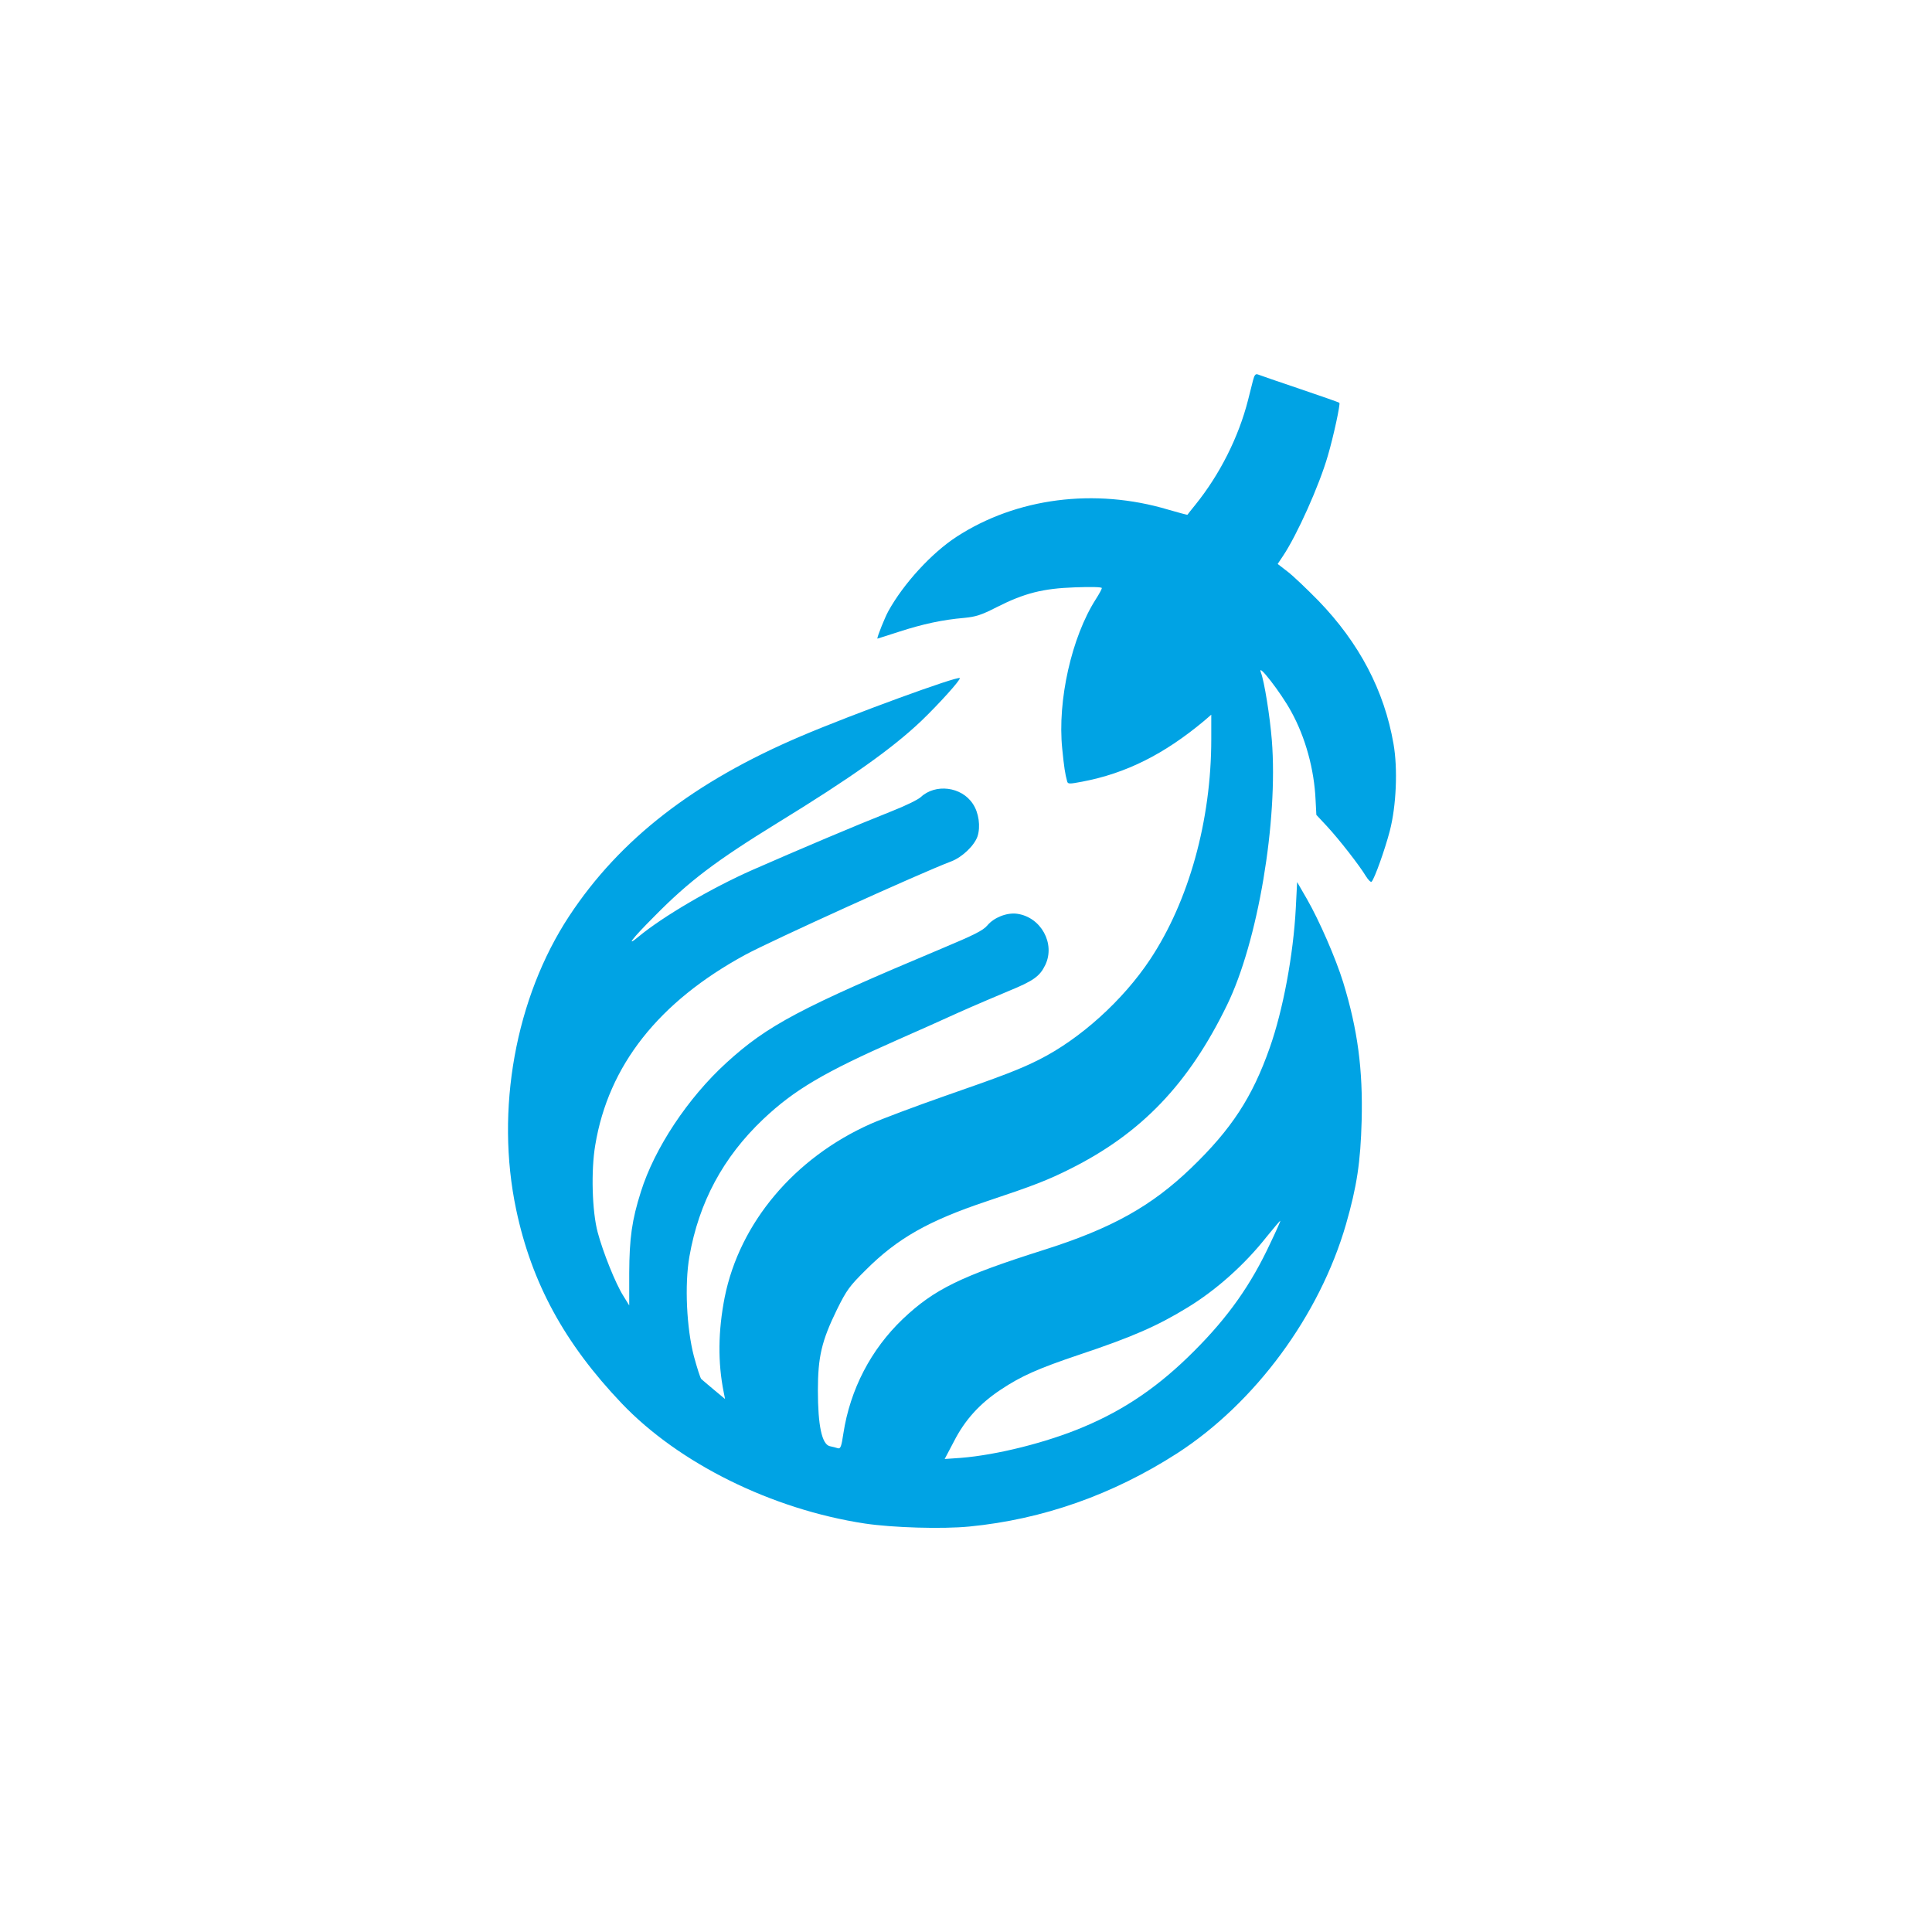 <?xml version="1.0" standalone="no"?>
<!DOCTYPE svg PUBLIC "-//W3C//DTD SVG 20010904//EN"
 "http://www.w3.org/TR/2001/REC-SVG-20010904/DTD/svg10.dtd">
<svg version="1.0" xmlns="http://www.w3.org/2000/svg"
 width="1024pt" height="1024pt" viewBox="0 0 1024 1024"
 preserveAspectRatio="xMidYMid meet">

<g transform="translate(0,1024) scale(0.1,-0.1)"
fill="#00a3e4" stroke="none">
<path d="M6641 8223 c-5 -21 -17 -67 -26 -103 -50 -197 -150 -395 -279 -555
-22 -27 -41 -51 -42 -53 -1 -2 -47 11 -103 27 -389 116 -804 62 -1121 -144
-132 -86 -281 -248 -362 -395 -18 -33 -58 -132 -58 -145 0 0 52 16 116 37 127
41 229 63 344 73 62 6 91 15 171 56 150 76 247 100 417 106 84 3 142 2 142 -4
0 -5 -14 -31 -32 -59 -128 -200 -204 -537 -178 -792 10 -100 15 -132 26 -173
4 -15 11 -15 80 -2 232 44 434 145 647 323 l37 32 0 -130 c0 -431 -119 -858
-324 -1167 -144 -217 -370 -421 -588 -531 -99 -50 -192 -86 -503 -194 -154
-54 -330 -120 -391 -147 -404 -180 -694 -525 -773 -919 -35 -178 -37 -346 -5
-504 l7 -35 -59 49 c-32 27 -63 53 -67 57 -5 4 -22 58 -39 120 -39 149 -50
380 -24 529 50 287 179 527 391 728 165 156 323 249 715 422 91 40 235 104
320 143 85 38 205 89 265 114 132 54 166 78 195 138 55 114 -23 255 -150 272
-54 7 -122 -20 -157 -62 -23 -27 -69 -50 -243 -123 -748 -314 -922 -406 -1140
-605 -204 -186 -381 -453 -453 -683 -48 -151 -61 -246 -62 -431 l0 -172 -32
52 c-40 63 -107 230 -135 335 -30 112 -36 328 -13 463 70 422 336 759 796
1009 139 75 930 434 1092 495 57 22 121 83 138 132 17 52 7 126 -25 173 -60
91 -198 108 -276 35 -14 -13 -81 -46 -150 -73 -204 -81 -496 -205 -740 -312
-220 -97 -477 -248 -605 -354 -72 -60 -35 -11 83 107 185 188 326 294 657 498
383 235 603 391 757 537 94 90 212 221 205 228 -11 12 -570 -192 -842 -308
-566 -241 -959 -545 -1228 -953 -285 -433 -393 -1028 -281 -1557 82 -388 256
-708 559 -1026 303 -318 796 -562 1289 -637 147 -22 409 -30 553 -16 391 38
761 169 1102 388 413 267 755 730 895 1214 58 202 77 329 83 549 7 272 -21
483 -98 734 -39 126 -126 326 -192 441 l-52 90 -7 -138 c-13 -249 -68 -542
-138 -740 -92 -262 -203 -432 -416 -637 -212 -204 -423 -321 -779 -434 -442
-140 -583 -209 -749 -366 -170 -162 -280 -374 -316 -608 -10 -68 -15 -82 -29
-78 -9 3 -28 8 -43 11 -42 10 -63 110 -63 295 0 179 20 263 101 429 51 103 66
124 153 210 168 168 333 261 641 364 246 82 324 112 445 173 375 188 625 449
828 866 164 335 272 977 238 1405 -10 126 -40 313 -58 359 -22 58 107 -108
161 -208 75 -136 122 -306 129 -470 l4 -77 56 -60 c65 -70 173 -209 206 -264
13 -21 27 -35 31 -30 16 17 71 172 96 268 35 134 43 331 20 462 -49 283 -182
536 -399 760 -60 61 -132 130 -162 153 l-53 41 28 42 c74 110 193 375 238 532
30 102 67 274 61 280 -3 3 -98 36 -210 74 -112 38 -212 72 -221 76 -13 5 -19
-1 -27 -32z m93 -4570 c-103 -222 -224 -393 -404 -573 -185 -186 -367 -311
-589 -404 -194 -82 -459 -148 -648 -163 l-86 -6 49 93 c58 114 137 201 249
275 108 72 199 112 413 184 282 94 417 153 578 252 149 91 300 225 416 372 39
48 72 87 74 87 2 0 -21 -53 -52 -117z"/>
</g>
</svg>
